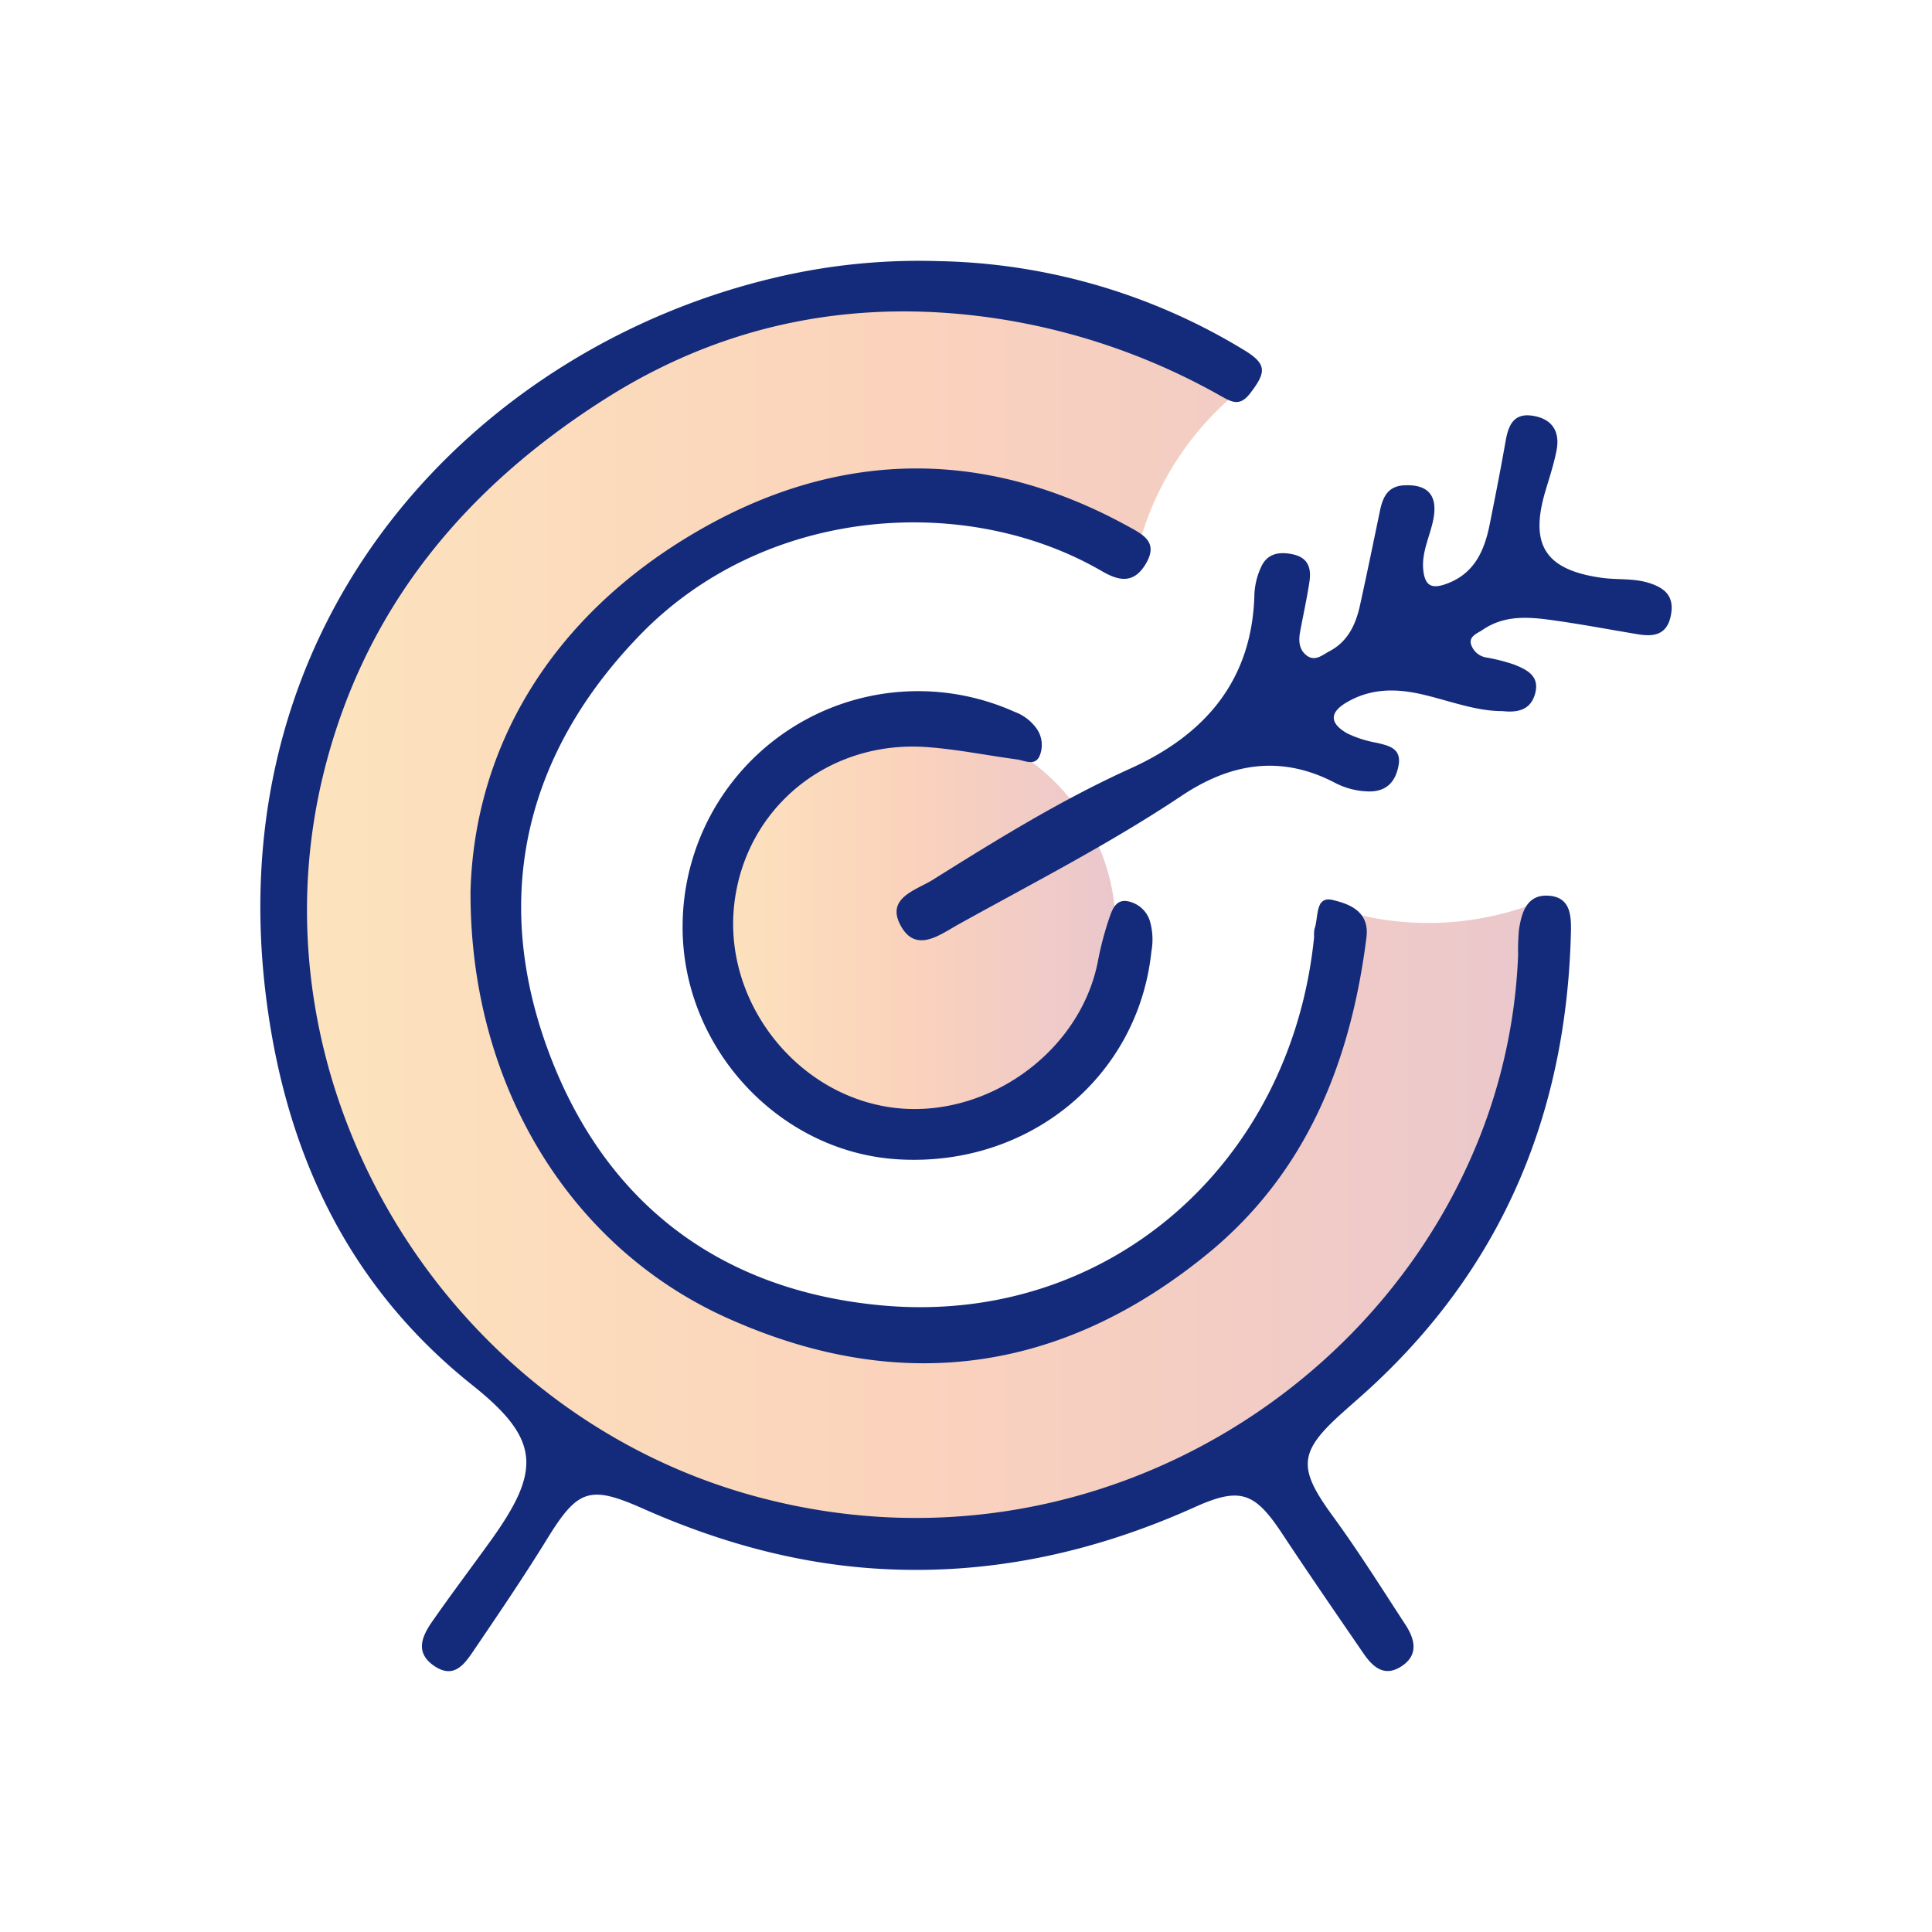 <svg xmlns="http://www.w3.org/2000/svg" xmlns:xlink="http://www.w3.org/1999/xlink" viewBox="0 0 340 340"><defs><linearGradient id="Gradiente_3_cores" x1="49.351" y1="160.926" x2="273.351" y2="160.926" gradientUnits="userSpaceOnUse"><stop offset="0" stop-color="#fce4bd"></stop><stop offset="0.5" stop-color="#fbd2bc"></stop><stop offset="1" stop-color="#eac7cd"></stop></linearGradient><linearGradient id="Gradiente_3_cores-2" x1="123.351" y1="163.426" x2="196.351" y2="163.426" xlink:href="#Gradiente_3_cores"></linearGradient></defs><g id="Camada_2" data-name="Camada 2"><g id="Camada_1-2" data-name="Camada 1"><rect width="340" height="340" style="fill:none"></rect><path d="M273.3,157.641a52.739,52.739,0,0,1-40.988,1.229c.011.519.039,1.034.039,1.556a72.524,72.524,0,1,1-32.807-60.658A52.752,52.752,0,0,1,221.317,66.32a112.008,112.008,0,1,0,52.034,94.606C273.351,159.827,273.331,158.733,273.3,157.641Z" style="fill:url(#Gradiente_3_cores)"></path><circle cx="159.851" cy="163.426" r="36.5" style="fill:url(#Gradiente_3_cores-2)"></circle><path d="M165.06,45.95a107.169,107.169,0,0,1,53.592,15.485c4.308,2.56,4.314,3.947,1.327,7.816-1.748,2.266-3.137,1.558-5.032.494a115.147,115.147,0,0,0-38.437-13.52c-25.04-4-48.571.383-69.928,13.919-24.615,15.6-42.359,36.707-49.574,65.688-13.643,54.8,20.937,112.188,75.261,127.316,53.585,14.922,106.088-13.65,126.339-58.813a97.62,97.62,0,0,0,8.555-36.239,40.878,40.878,0,0,1,.151-4.492c.473-3.093,1.418-6.274,5.294-5.969,3.7.291,3.926,3.333,3.851,6.4-.766,31.478-11.784,58.442-35.1,80.014-1.712,1.583-3.486,3.1-5.22,4.659-7.658,6.884-7.746,9.673-1.58,18.116,4.512,6.178,8.586,12.679,12.772,19.09,1.7,2.6,2.372,5.4-.8,7.393-3,1.89-5.009-.034-6.623-2.391-4.8-7-9.619-13.993-14.3-21.071-4.785-7.231-7.345-8.215-15.324-4.625-17.933,8.071-36.6,12.116-56.307,10.817-14.28-.941-27.816-4.777-40.856-10.563-9.438-4.187-11.466-3.367-16.916,5.481-4.1,6.655-8.509,13.123-12.9,19.6-1.6,2.363-3.451,4.947-6.865,2.64-3.464-2.341-2.2-5.2-.4-7.8,3.326-4.781,6.839-9.431,10.243-14.157,8.988-12.478,8.844-17.913-3.159-27.477-21.958-17.5-32.771-40.9-36.239-67.8-8.727-67.693,37.348-114.793,89.4-127.073A109.518,109.518,0,0,1,165.06,45.95Z" style="fill:#142b7b"></path><path d="M82.805,156.788c.721-25.36,14.176-48.194,39.506-63.054,24.727-14.506,50.562-15.2,76.174-1.131,2.758,1.514,5.486,2.848,3.07,6.765-2.2,3.564-4.9,2.736-7.705,1.109-23.77-13.778-59.138-11.5-81.2,11.248C92.72,132.263,86.4,157.354,96.366,184.608c9.858,26.957,30.215,42.491,58.784,45.119,39.513,3.635,72.025-24.614,76.108-64.782a6.388,6.388,0,0,1,.075-1.49c.737-1.98.054-5.824,3.194-5.073,2.706.648,6.539,1.881,5.945,6.589-2.76,21.9-10.545,41.458-28,55.708-25.739,21.006-54.3,24.909-84.645,11.2C100.407,219.488,82.646,191.053,82.805,156.788Z" style="fill:#142b7b"></path><path d="M264.429,125.144c-4.612.02-9.164-1.757-13.85-2.875s-9.2-1.216-13.546,1.311c-3.306,1.921-2.843,3.819.011,5.457a19.472,19.472,0,0,0,5.2,1.675c2.218.527,4.443.989,3.871,4.036-.514,2.742-2.025,4.517-5.067,4.533a13.357,13.357,0,0,1-6.24-1.585c-9.462-4.89-18.282-3.381-26.847,2.339-12.622,8.43-26.136,15.336-39.38,22.695-3.162,1.757-7.319,5.016-10,.3-2.846-5.008,2.611-6.344,5.583-8.205,11.282-7.067,22.6-14.071,34.777-19.585,13.131-5.944,21.446-15.513,21.815-30.679a12.68,12.68,0,0,1,1.187-4.792c1.05-2.315,3.061-2.721,5.471-2.238,2.823.565,3.379,2.459,3.028,4.822-.439,2.955-1.1,5.877-1.642,8.818-.285,1.54-.218,3.088,1.085,4.133,1.523,1.222,2.847-.053,4.1-.711,3.212-1.689,4.606-4.694,5.345-8.037,1.217-5.515,2.35-11.049,3.5-16.578.507-2.434,1.344-4.447,4.352-4.574,4.09-.172,5.847,1.753,5.084,5.875-.571,3.085-2.195,5.955-1.768,9.249.3,2.333,1.283,3.133,3.685,2.341,5.154-1.7,7.014-5.775,7.973-10.554.981-4.89,1.945-9.784,2.81-14.7.482-2.74,1.386-4.961,4.723-4.454,3.44.523,4.884,2.741,4.241,6.086-.469,2.439-1.266,4.818-1.973,7.207-2.8,9.47.007,13.815,9.827,15.22,2.79.4,5.618.043,8.411.916,3.077.963,4.516,2.57,3.821,5.85s-2.976,3.64-5.709,3.189c-4.765-.786-9.512-1.687-14.29-2.372-4.465-.641-8.978-1.217-13.062,1.562-.941.64-2.376,1.085-2.109,2.46a3.392,3.392,0,0,0,2.871,2.455,31.743,31.743,0,0,1,4.8,1.24c2.189.887,4.464,1.972,3.652,5.046C269.429,124.81,267.32,125.466,264.429,125.144Z" style="fill:#142b7b"></path><path d="M120.129,162.877a41.439,41.439,0,0,1,58.421-37.605,8.242,8.242,0,0,1,3.905,2.988,5,5,0,0,1,.489,4.791c-.848,1.843-2.622.777-4,.592-5.279-.705-10.528-1.783-15.829-2.166-17.4-1.26-31.971,10.74-33.9,27.669-1.919,16.834,10.543,33.141,27.272,35.689,16.453,2.5,33.361-9.224,36.671-25.392a57.2,57.2,0,0,1,2-7.717c.5-1.419,1.085-3.469,3.2-3.138a5.081,5.081,0,0,1,3.982,3.431,11.7,11.7,0,0,1,.287,5.431c-2.333,22.171-21.649,38-44.672,36.567C136.968,202.716,119.959,184.215,120.129,162.877Z" style="fill:#142b7b"></path></g></g></svg>
